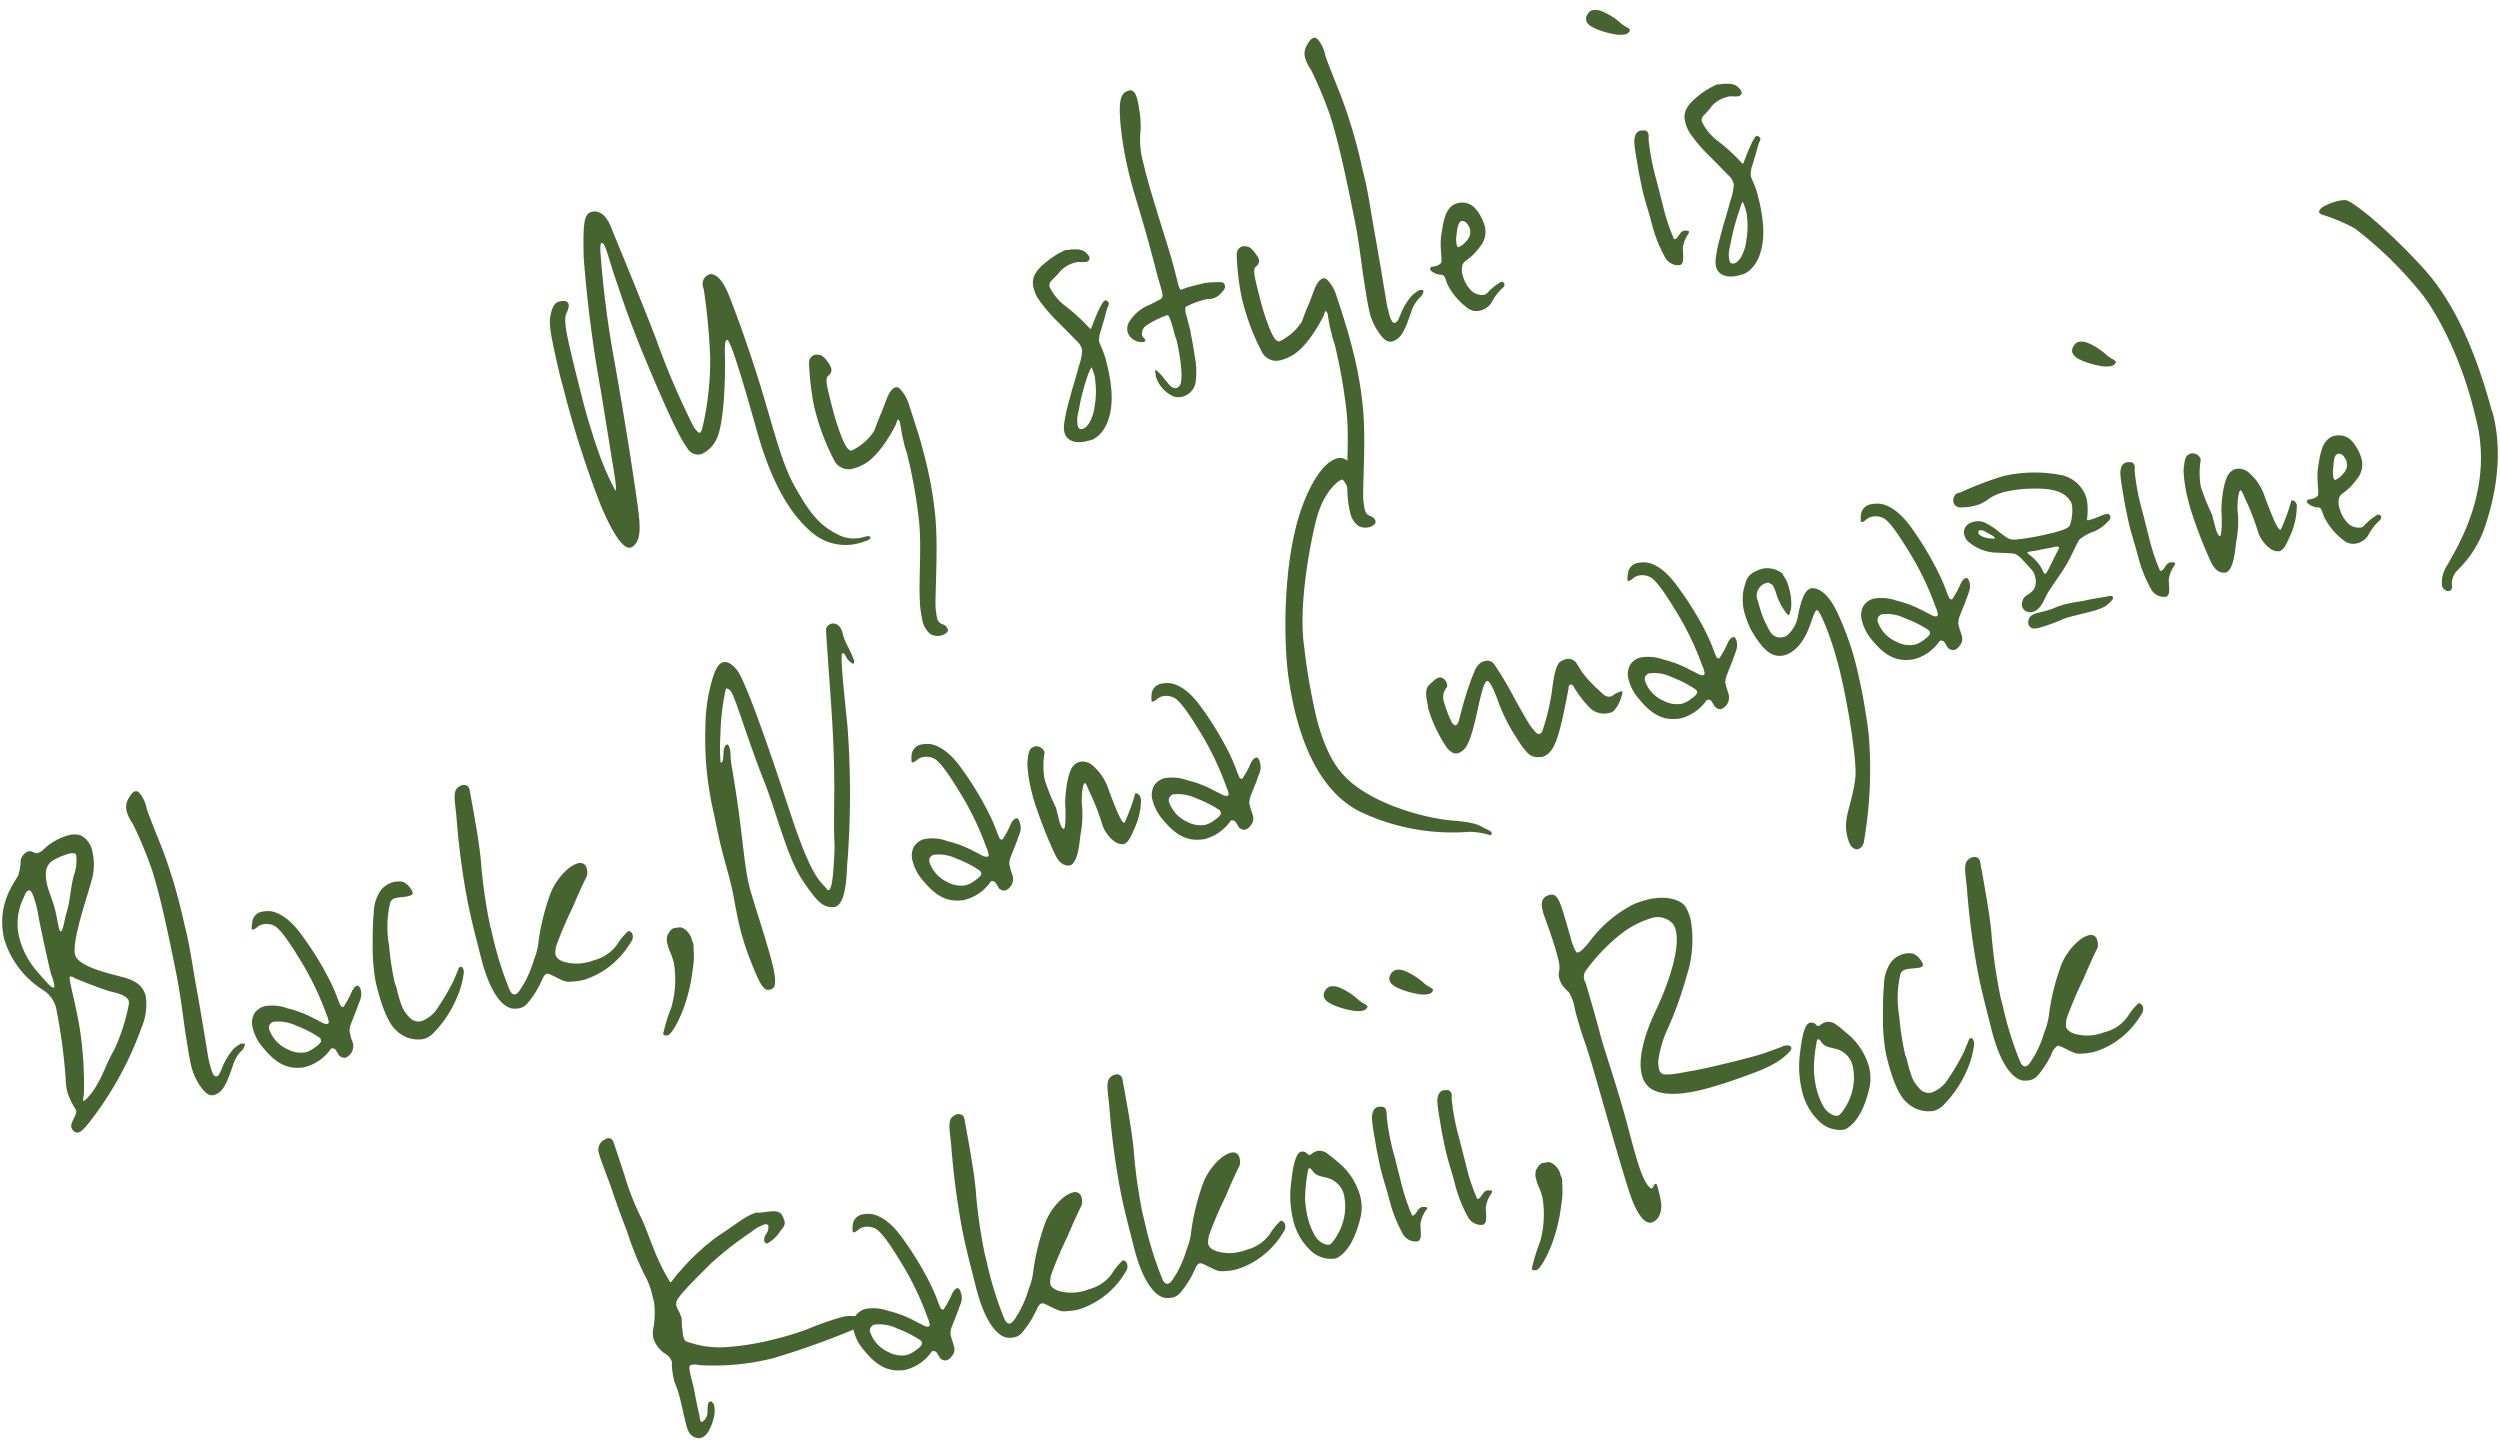 <svg xmlns="http://www.w3.org/2000/svg" viewBox="0 0 290 168"><defs><style>.cls-1{fill:#46642f}</style></defs><g id="レイヤー_2" data-name="レイヤー 2"><g id="レイヤー_1-2" data-name="レイヤー 1"><path class="cls-1" d="M100.52 62.74c-.14 0-.4.15-.76.24a6 6 0 0 1-5.19-.9c-2.34-1.81-4.82-5.14-6.76-12.06s-3.14-10.67-3.46-10.59-.28.8-.24 2.66c0 2.12-.13 7.46-1.08 9a3.24 3.24 0 0 1-1.76 1.61 1.42 1.42 0 0 1-1.52-.68c-1-1.34-2.56-4.79-4.77-10.06s-3.13-8.36-3.59-9.64-1.09-3.72-1.37-4a.33.33 0 0 0-.22-.13c-.14 0-.16.33-.16.91a115.92 115.92 0 0 0 1.58 12.5c1.17 6.5 2.16 12.89 2.59 15.92s.73 5-.39 5.87a.64.64 0 0 1-.3.13c-1 .26-2.49-2.6-3.52-5.13a116.13 116.13 0 0 1-4.22-13.24l-.38-1.4c-1.33-5.63-1.3-6.27-1.14-7.17.21-1.07.54-1.49 1-1.6s1-.15 1.1.34a.56.56 0 0 1 0 .29c-.13.8-.52.61-.34 2.25.1 1 .75 3.71 1.37 6.16.39 1.54.75 3 1 3.88.65 2.19 1 3.36 1.76 5.43a33.41 33.41 0 0 0 1.63 3.58c.18 0 0-1.24-.24-2.68l-1.43-8.84a150.92 150.92 0 0 1-2-15.49c-.11-4.4.09-5.13 1-5.34s1.7.62 2.1 1.63 3.46 8.33 5.32 13.2a88 88 0 0 0 4.36 10.17c.36.48.56.67.69.64s.25-.35.34-.76a34.06 34.06 0 0 0 .86-8 72.39 72.39 0 0 0-.74-7.86l-.06-.22a1.16 1.16 0 0 1 .77-1.55c.84-.11 1.6 1 2.09 2.17s2.33 6 3.9 11.2 2.38 8.64 3.86 11.26 2.63 4.37 4.8 5.46a4 4 0 0 0 2.91.47l.64-.16c.18-.05.38 0 .42.13s-.11.22-.45.4zm7.96-2.98c.39 3.8-.06 9.46.06 10.87.06.42.09.75.15 1a.94.94 0 0 0 .58.76 1 1 0 0 1 .68.6.42.42 0 0 1-.18.43 1.32 1.32 0 0 1-.55.29 1.83 1.83 0 0 1-1.24-.12 2.66 2.66 0 0 1-1-1.72 11.43 11.43 0 0 1-.28-2.24c-.14-2.47.24-6.47-.12-9.41a59.74 59.74 0 0 0-1.27-7.22 6.28 6.28 0 0 0-.3-1l-.18-.72a16.69 16.69 0 0 1-.33-1.7c-.07-.27-.07-.47-.12-.65a.72.72 0 0 0-.21-.28s-.08.07-.11.17l-.16.48c-.26.5-1.91 3.71-3.84 4.63a4.9 4.9 0 0 1-1 .4 1.88 1.88 0 0 1-2.33-1 26.35 26.35 0 0 1-2.09-5.39l-.19-.73a31.87 31.87 0 0 1-.6-5.05.94.94 0 0 1 .66-1 .73.73 0 0 1 .39 0c.47 0 .82.37 1.2.94a1.77 1.77 0 0 1 .29.56.74.74 0 0 1-.18.81c-.28.22-.4.34-.29 1.14.08.51.27 1.28.49 2.14s.39 1.53.62 2.25.57 1.68.88 2.33.59 1 .91.92a6.33 6.33 0 0 0 2.6-2.29c.14-.38.42-1.17.78-2s.63-1.7.86-2.15.52-.8.79-.87.39 0 .64.27a4.61 4.61 0 0 1 1 1.91c.33.93.64 2 .88 2.71s.52 1.7.88 3.1a44.07 44.07 0 0 1 1.23 6.83zm20-24.1a9.31 9.31 0 0 0-.29 1c-.09.4-.31 1-.46 1.61a3.1 3.1 0 0 0-.23 1.36c.08.31.42.9.72 1.88l.16.64a18.17 18.17 0 0 1 .53 3c.26 2.92-.65 5.23-2.31 5.89l-.55.14c-1.22.3-2.31 0-2.57-1a2.56 2.56 0 0 1-.06-.8 14.75 14.75 0 0 1 .46-2.38l.47-1.76c.31-1 .6-2 .79-2.75a6.82 6.82 0 0 0 .37-1.59.73.73 0 0 0 0-.33 1.8 1.8 0 0 0-.52-.93l-2.2-2.23a17.79 17.79 0 0 1-2.4-2.81 4.36 4.36 0 0 1-.49-1.18c-.28-1.08.08-1.95 1.53-3.08A9.45 9.45 0 0 1 123.6 29h.29c.27-.07 1.58-.21 2 .25a1.51 1.51 0 0 1 .49.6.36.36 0 0 1-.18.43c0 .06-.13.08-.22.11a5.48 5.48 0 0 1-.81 0c-.14 0-.24 0-.51.08a3.56 3.56 0 0 0-1.79 1.13 3.76 3.76 0 0 1-.53.57l-.42.44a.82.82 0 0 0-.17.67 6.25 6.25 0 0 0 1.94 2.3 21.27 21.27 0 0 1 2.77 2.57.4.4 0 0 0 .12-.07l.09-.22c.26-.69.52-1.38.83-2a5.06 5.06 0 0 1 .5-.86.35.35 0 0 1 .2-.15c.1 0 .21 0 .33.16a.57.57 0 0 1 .1.17 1.08 1.08 0 0 1-.15.48zm-2.29 7.86a26.54 26.54 0 0 0-.82 2.86l-.32 1.62a3.12 3.12 0 0 0 0 1.51c.1.21.22.33.58.23.54-.18 1.2-1.17 1.39-2.9a9.84 9.84 0 0 0 0-2.89v-.18c-.08-.31-.35-1.21-.43-1.14a5.66 5.66 0 0 0-.4.89zM141.65 34a1.9 1.9 0 0 1-1 .63 2.3 2.3 0 0 1-.46.07h-.24a10.33 10.33 0 0 0-2.42.9 1.8 1.8 0 0 0 .1 1l.44 1.72c.1.6.35 1.79.52 3a9.26 9.26 0 0 1 .08 3.16 2.11 2.11 0 0 1-1.44 1.52 2 2 0 0 1-1.07 0 3.72 3.72 0 0 1-2.1-2.4c0-.14 0-.29-.06-.42s0-.21.09-.22.17.1.3.22a5.5 5.5 0 0 1 .75.87c.26.27.43.56.73.82a.86.86 0 0 0 .57.15.69.69 0 0 0 .41-.3c.49-.7 0-3.71-.36-5.21a1.5 1.5 0 0 0-.17-.48c-.15-.59-.3-1.18-.47-1.67s-.26-.85-.49-.79a10.37 10.37 0 0 0-2.48 1.26 1.13 1.13 0 0 0-.4 1.06.68.68 0 0 0 .23.33 1.12 1.12 0 0 1 .16.25c0 .09-.06.16-.24.2a.91.91 0 0 1-.33 0 1.67 1.67 0 0 1-1.5-1.16 1.59 1.59 0 0 1 .09-1 4.84 4.84 0 0 1 2.53-2.18l1.11-.57c.3-.13.38-.39.29-.75 0-.18-.5-1.8-.62-2.25l-.3-1.18c-1.25-4.74-1.82-6.43-2.23-7.86-.22-.67-.39-1.35-.56-2a40.54 40.54 0 0 1-1.14-6.4c-.21-2.7 0-3.57 1-3.82.59-.15.88.59 1 1.23a2.86 2.86 0 0 1 .12.69 8.86 8.86 0 0 1 .19 1.3 9.12 9.12 0 0 1 0 1.73 9.7 9.7 0 0 0 .27 3.16l.29 1.18c.3 1.17.75 2.75 1.27 4.4.69 2.37 1.54 4.76 2.18 7.3l.33 1.31c.12.45.27.85.4.81s.57-.24 1-.35l1.59-.4a7.35 7.35 0 0 1 1.22-.12 5.63 5.63 0 0 1 .81 0 .39.39 0 0 1 .41.28c.13.23.06.54-.4.98zm16.44 13.19c.39 3.8-.06 9.45.06 10.87.06.42.09.75.15 1 .14.55.36.68.58.77a1 1 0 0 1 .68.6.45.45 0 0 1-.18.43 1.32 1.32 0 0 1-.55.29 1.78 1.78 0 0 1-1.24-.13 2.6 2.6 0 0 1-1-1.71 10.73 10.73 0 0 1-.29-2.31c-.15-2.46.24-6.46-.12-9.41a61.57 61.57 0 0 0-1.26-7.24 6.28 6.28 0 0 0-.3-1l-.18-.73a14.65 14.65 0 0 1-.34-1.62c-.06-.28-.06-.47-.11-.65a.71.71 0 0 0-.22-.28s-.08.07-.1.17l-.17.47c-.25.5-1.9 3.71-3.83 4.64a5.13 5.13 0 0 1-1 .4 1.88 1.88 0 0 1-2.33-1 26.59 26.59 0 0 1-2.09-5.39l-.19-.73a29.51 29.51 0 0 1-.6-5.05c0-.63.34-.9.66-1a.86.86 0 0 1 .39 0c.47 0 .81.38 1.2.95a1.67 1.67 0 0 1 .29.47.75.75 0 0 1-.18.81c-.28.22-.4.34-.29 1.13.08.51.27 1.28.49 2.14s.39 1.54.62 2.26.57 1.68.88 2.32.59 1 .91.93a6.31 6.31 0 0 0 2.57-2.26c.15-.38.43-1.17.79-2s.63-1.71.85-2.15.52-.8.79-.87.4 0 .65.27a4.66 4.66 0 0 1 1 1.91c.33.93.64 1.95.88 2.71s.52 1.7.88 3.1a44.07 44.07 0 0 1 1.25 6.89zm7.02-13.34a1.06 1.06 0 0 1-.37.62 4.09 4.09 0 0 0-1.05 1.76c-.34.91-.78 2.41-1.5 3a1.78 1.78 0 0 1-.68.37c-.64.16-1.09-.3-1.7-1.21a6.9 6.9 0 0 1-.94-2.17c-.24-1-.4-2.16-.66-3.73-.43-3-.66-5.09-1.19-7.55-.54-2.71-1.21-5.91-1.84-8.4-.33-1.31-.66-2.43-.89-3.15a49.11 49.11 0 0 0-2.2-5.27 4.64 4.64 0 0 1-.71-1.45 1.91 1.91 0 0 1 .32-1.58c.23-.44.47-.65.69-.7s.41.08.63.37a4.17 4.17 0 0 1 .72 1.69c.22.72 1.15 3 1.8 4.65a59.94 59.94 0 0 1 2.12 6.84c.19.76.34 1.55.55 2.36.49 1.95.78 4 1.1 5.89.65 3.49 1.38 8.08 1.59 9.28l.16.63a6.7 6.7 0 0 0 .28.94c.08.12.22.47.49.41a1 1 0 0 0 .47-.61l.13-.27a7.25 7.25 0 0 1 1.38-2.32 5.76 5.76 0 0 1 .86-.61h.18c.14 0 .24 0 .26.08a.25.25 0 0 1 0 .13zm9.19-.45a6.27 6.27 0 0 0-1.3 1.73 2.12 2.12 0 0 1-1.27.89 1.72 1.72 0 0 1-1.64-.4 7.64 7.64 0 0 1-2.24-2.75c-.22-.67-.3-1-.69-1s-1.08-.26-1.26-.6a.3.3 0 0 1 .2-.34h.15l.32-.08a1.07 1.07 0 0 0 .58-.34c.22-.3-.2-1.92.06-3.39.2-1.11.35-3.17 1.85-3.55a2.05 2.05 0 0 1 2.22.79 5.29 5.29 0 0 1 .94 1.83 2.61 2.61 0 0 1-.43 2.28c-1.32 1.83-2 1.67-2.16 2.33a2.05 2.05 0 0 0 .05 1.14 3.88 3.88 0 0 0 .78 1.54 1.85 1.85 0 0 0 1.72.72.85.85 0 0 0 .3-.17 7.06 7.06 0 0 1 1.63-1.33.34.34 0 0 1 .4.23.49.49 0 0 1-.21.47zm-3.93-7.14c-.12-.27-.42-.72-.88-.6-.3.12-.47.79-.52 1.53a2.93 2.93 0 0 0 0 1.15c0 .09.09.37.23.33a2.69 2.69 0 0 0 1-.83 1.4 1.4 0 0 0 .3-1.28.78.78 0 0 0-.13-.3zM189 3.67a.72.72 0 0 1-.45.31 3.18 3.18 0 0 1-1.22 0 10.38 10.38 0 0 1-2-.55c-.65-.27-1.21-.56-1.33-1.06a.92.92 0 0 1 .12-.66 1 1 0 0 1 .63-.54 2 2 0 0 1 1.1.15A7.62 7.62 0 0 1 188 2.68c.55.48 1 .56 1.06.79a.23.23 0 0 1-.06.2zm6.86 23.45a3.62 3.62 0 0 0-.65 1.61c0 .72.18 1.69-.19 1.93 0 .06-.12.08-.17.09a1.71 1.71 0 0 1-1.64-.79 16.22 16.22 0 0 1-1.55-3.8c-.36-1.44-.69-2.37-1-3.55-.17-.68-.32-1.46-.53-2.47-.42-2.4-.67-3.78-.49-4.21a.9.9 0 0 1 .67-.79h.19c.42-.06.64.07.73.44a2.33 2.33 0 0 1 0 .56 28.34 28.34 0 0 0 .92 4.78l.73 2.85a23.07 23.07 0 0 0 1.27 3.87c0 .09.08.12.12.11.45-.11.51-.85 1.1-1 .29 0 .52 0 .55.1a.35.35 0 0 1-.09.27zm8.21-10.61a9.15 9.15 0 0 0-.29.94c-.09.41-.31 1-.46 1.61a3.15 3.15 0 0 0-.23 1.36c.08.32.42.9.72 1.89l.16.63a18.11 18.11 0 0 1 .53 3c.26 2.92-.65 5.22-2.31 5.88l-.55.14c-1.22.31-2.31 0-2.57-1a2.6 2.6 0 0 1-.06-.81 15.18 15.18 0 0 1 .46-2.38l.47-1.76c.31-1 .6-2 .79-2.75a6.82 6.82 0 0 0 .37-1.59.69.69 0 0 0 0-.32 1.73 1.73 0 0 0-.52-.93l-2.2-2.24a17.79 17.79 0 0 1-2.4-2.81 4.24 4.24 0 0 1-.49-1.18c-.28-1.08.08-1.94 1.53-3.08a9.09 9.09 0 0 1 2.21-1.33 2.85 2.85 0 0 0 .29 0c.27-.06 1.58-.2 2 .26a1.3 1.3 0 0 1 .49.6.35.35 0 0 1-.18.43c0 .06-.12.08-.21.1a4.48 4.48 0 0 1-.82 0c-.13 0-.23 0-.51.09a3.47 3.47 0 0 0-1.78 1.12 4.35 4.35 0 0 1-.51.62l-.42.44a.82.82 0 0 0-.17.67 6.24 6.24 0 0 0 1.94 2.31 20 20 0 0 1 2.77 2.57.35.35 0 0 0 .12-.08l.09-.22c.26-.69.52-1.38.83-2a4.33 4.33 0 0 1 .43-.78.32.32 0 0 1 .2-.15c.09 0 .21.05.33.16s.07.08.09.17a1 1 0 0 1-.14.42zm-2.29 7.86a25.74 25.74 0 0 0-.82 2.85l-.33 1.58a3.2 3.2 0 0 0 0 1.5c.11.22.23.33.59.24.54-.19 1.2-1.17 1.39-2.9a9.82 9.82 0 0 0 0-2.89s0-.09-.05-.18c-.08-.32-.35-1.21-.43-1.15a5.53 5.53 0 0 0-.35.95zM16.46 119.09a39.49 39.49 0 0 1-5.41 10.19c-.9 1.19-1.48 2-2 2.09-.22.06-.39-.05-.6-.28a.83.83 0 0 1-.17-.3c-.16-.63.7-1.43.55-2 0 0-.08-.12-.09-.16a8.37 8.37 0 0 1-.94-2 6.81 6.81 0 0 1-.18-1.5 67.33 67.33 0 0 0-.95-7.37c-.07-.27-.09-.51-.15-.78a3.45 3.45 0 0 0-1.45-2.09A10.55 10.55 0 0 1 .51 109a4.57 4.57 0 0 1-.16-.82c-.57-3.76 1.58-6.09 1.77-6.67a5.7 5.7 0 0 0 .28-1.75 1.41 1.41 0 0 1 .89-1 1 1 0 0 1 .34 0c.32.11.5.26.77.19a1.82 1.82 0 0 0 .71-.47 6.67 6.67 0 0 1 2.78-1.57 2.36 2.36 0 0 1 1.49 0 2.63 2.63 0 0 1 1.33 1.83 6.73 6.73 0 0 1 0 3.09c-.51 2-2.4 7.26-2 8.93a1.93 1.93 0 0 0 .13.31c.87 1.17 3.38 1.74 5.34 2.26 1.19.32 2.37.79 2.72 2.2a6.63 6.63 0 0 1-.44 3.56zm-13.11-15.8c-.36.09-.41.44-.73 1.1a6.83 6.83 0 0 0-.35 4.52 9.68 9.68 0 0 0 2 3.74c1.08 1.22 1.65 1.95 1.94 1.92.13 0 .11-.32 0-.68a5.24 5.24 0 0 0-.27-.85l-.13-.49c-.34-1.36-1.12-5-1.37-6.4-.08-.51-.2-1-.29-1.32-.26-.95-.52-1.61-.8-1.54zM8.67 99a1.35 1.35 0 0 0-.56 0 8.42 8.42 0 0 0-1.92.78c-1 .62-1 1.65-.71 2.92.12.45.28.9.45 1.38s.32.88.42 1.29c.2.77.4 2 .5 2.33s.13.35.22.33c.27-.07.43-1.55.73-2.45s.44-3 .79-4.1a5 5 0 0 0 .24-2.28c-.03-.08-.07-.2-.16-.2zm4.1 16c-.93-.25-3.72-1.37-4.15-1.55a.58.58 0 0 0-.52-.16c-.18.24.72 3.24 1.18 6.2a42.76 42.76 0 0 1 .46 7.12c0 .48-.12.84-.09 1s.07.08.16.06a7.19 7.19 0 0 0 1.52-2c.59-.92 1.16-2.65 1.91-3.86a23 23 0 0 0 1.7-5.29 1.21 1.21 0 0 0 0-.38c-.17-.67-1.34-.95-2.17-1.14zm15.61 6.27a1.12 1.12 0 0 1-.37.63 3.85 3.85 0 0 0-1.01 1.76c-.34.9-.78 2.41-1.5 3a1.74 1.74 0 0 1-.68.36c-.64.16-1.09-.3-1.71-1.2a7.35 7.35 0 0 1-.93-2.17c-.24-1-.4-2.17-.66-3.74-.43-3-.66-5.08-1.19-7.55-.54-2.7-1.21-5.91-1.84-8.4a51.67 51.67 0 0 0-.89-3.14 48.21 48.21 0 0 0-2.2-5.27 4.67 4.67 0 0 1-.71-1.46 1.91 1.91 0 0 1 .31-1.6c.23-.44.46-.64.69-.7s.41.09.62.37a3.9 3.9 0 0 1 .72 1.7c.23.71 1.16 3 1.81 4.65a58.06 58.06 0 0 1 2.11 6.83c.2.77.35 1.55.56 2.36.49 2 .78 4 1.1 5.89.65 3.5 1.38 8.08 1.58 9.28l.16.63a7.64 7.64 0 0 0 .29.94c.08.13.22.48.49.41s.35-.33.47-.6l.13-.27a7.42 7.42 0 0 1 1.38-2.33 4.65 4.65 0 0 1 .86-.6h.18c.14 0 .24 0 .26.08s.01.09-.03.14zm13.43-5.37-.17.47c-.07.11-.11.32-.26.69l-.67 1.71a2.34 2.34 0 0 0-.17.87l.14.54c0 .23.17.48.25.8a1.45 1.45 0 0 1-.87 1.72.86.86 0 0 1-.75-.3 4.52 4.52 0 0 0-.41-.66.64.64 0 0 0-.41-.14.31.31 0 0 0-.16.14 5.26 5.26 0 0 1-2.82 2 2.36 2.36 0 0 1-.6.11c-1.79.16-3.07-.72-4.32-2.23a5.45 5.45 0 0 1-1.25-2.29 2.25 2.25 0 0 1 .17-1.78 2.12 2.12 0 0 1 1.19-.83 5.11 5.11 0 0 1 2.66.25 12.79 12.79 0 0 1 3.1 1.19l.88.45a1.29 1.29 0 0 0 .63.18c.16-.1.2-.15.17-.29l-.1-.36a1 1 0 0 0-.13-.35 34.19 34.19 0 0 0-2.82-6c-1.81-3-2.77-4.26-3.45-4.48a2 2 0 0 0-1.17-.08 1.46 1.46 0 0 0-.6.29 1.49 1.49 0 0 1-.5.32.15.15 0 0 1-.17-.1.2.2 0 0 1 0-.15 2.23 2.23 0 0 1 .06-.54 1.35 1.35 0 0 1 1.07-1.28 4.43 4.43 0 0 1 1-.08c1 .13 2.34.9 3.7 2.82a37.22 37.22 0 0 1 3.36 5.49 21 21 0 0 1 .87 2.1l.23.52c0 .13.29.21.34.2a11 11 0 0 0 1-1.84c.19-.38.38-.58.56-.62s.25 0 .34.2a.68.68 0 0 1 .12.26 2 2 0 0 1-.04 1.08zm-4.69 4.51a12.3 12.3 0 0 0-2.71-1.41 4.85 4.85 0 0 0-2.72-.47.67.67 0 0 0-.25.16.65.65 0 0 0-.19.77 3.93 3.93 0 0 0 2.12 2.26 3.17 3.17 0 0 0 2.1.34 3 3 0 0 0 .86-.41c.54-.38 1-.73.9-1a.61.61 0 0 0-.11-.24zm16.69-7.7a9.88 9.88 0 0 1-.85 3.1 13 13 0 0 1-2.85 4.19 2.46 2.46 0 0 1-1 .53 3.58 3.58 0 0 1-3.14-1c-1-.85-1.75-3.11-2.16-4.7a12.7 12.7 0 0 1-.33-1.5 24 24 0 0 1-.25-3.07c0-1.69 0-3.09.12-4.27a4.79 4.79 0 0 1 .74-2.6 2.69 2.69 0 0 1 1.61-1.08 2.45 2.45 0 0 1 1.1 0 2.41 2.41 0 0 1 1.06 1.18c.07.27-.14.37-.5.46l-.18.05a3.44 3.44 0 0 0-.42.06 4 4 0 0 0-.8.1.88.88 0 0 0-.69.51 12.3 12.3 0 0 0-.14 5 31.9 31.9 0 0 0 .66 4.32 1 1 0 0 0 .14.35l.19.77c.08.31.19.72.32 1.07a4 4 0 0 0 1.23 2 1.4 1.4 0 0 0 1.23.27 3.72 3.72 0 0 0 1.87-1.54 26.88 26.88 0 0 0 1.85-3.16l.54-1.29c0-.06.08-.26.21-.3s.2 0 .21 0a.75.75 0 0 1 .18.33.57.57 0 0 1 .05.22zm19.37-3.42a10 10 0 0 1-2.83 3.08 9.61 9.61 0 0 1-2.57 1.28 7.73 7.73 0 0 1-1.87.23c-.72 0-2.09-1-2.45-.92s-.49.51-.72 1a10.91 10.91 0 0 1-1.55 2.42 1.74 1.74 0 0 1-.87.56 2.81 2.81 0 0 1-.81.06c-1-.09-2.52-1.39-3.64-5.63l-.69-2.72c-.58-2.3-.82-3.45-1.08-4.83a89.87 89.87 0 0 1-1.16-9.15c-.18-1.83-.45-2.91.25-3.38a1.16 1.16 0 0 1 .47-.22.66.66 0 0 1 .81.52c.07.46 1.22 6.34 1.35 8.76a60.54 60.54 0 0 0 1 6.88l.28 1.13a40.24 40.24 0 0 0 2 6.43c.21.48.44.61.67.55.4-.1.74-.86 1-1.22a13 13 0 0 0 1.17-2.8 7.43 7.43 0 0 0 .53-2.11 26.5 26.5 0 0 1 1.44-5.71c.63-1.51 2-3.07 3.15-3.36a.76.76 0 0 1 1 .61 1.56 1.56 0 0 1 0 .92c-.23.4-1 2.08-1.61 3.54a45.5 45.5 0 0 0-1.93 4.53 3.27 3.27 0 0 0-.09 1c.1.36.41.67 1.14.87a5.27 5.27 0 0 0 2.6 0 3.14 3.14 0 0 0 .67-.21 4.7 4.7 0 0 0 2.76-1.86 6.83 6.83 0 0 1 1.29-1.54c.18 0 .42.13.5.45a1 1 0 0 1-.21.84zm7.27.76a9 9 0 0 1-.1 2.44 20.25 20.25 0 0 1-1.1 4.61c-.47 1.18-1.26 2.82-1.8 3a.53.53 0 0 1-.28 0 .23.23 0 0 1-.24-.18 20.42 20.42 0 0 1 .95-3.08 11.9 11.9 0 0 0 .36-4.67l-.07-.46c-.3-1.18-.54-1.36-.67-1.9l-.08-.32a1.65 1.65 0 0 1 0-1c.14-.23.35-.72.76-.82l.51-.08c.63-.16 1.38.71 1.53 1.3 0 .13.15.39.2.58a1.83 1.83 0 0 1 .03.58zM99 77c-.18 0-.58-.38-.73-.59s-.21-.62-.54-.63.2 4.62.59 8.62a106 106 0 0 1 0 15.38c-.14 1 0 5-1.47 5.43-1.31.14-2-.47-3.78-3.14s-3-7.86-4.47-11.54-3-8.53-3.4-9.44c-.13-.31-.44-1.34-1-1.19a27.19 27.19 0 0 0-.63 5.32 25 25 0 0 0 0 3.06c0 .14 0 .19.14.16.32-.27.09-1.37.39-1.88a.41.41 0 0 1 .24-.2c.13 0 .22.13.3.45a2.23 2.23 0 0 1 .1.75c0 .91.31 2 .91 6.27.55 4 .76 7 1.28 9l.08.32c.51 1.84 1.91 6 2.53 8.46l.15.59c.49 2.33.09 2.48-.45 2.61s-1-.42-1.85-2.56a32.88 32.88 0 0 1-1.5-4.39c-.23-.91-.45-2-.7-3.34-.19-1.11-.38-1.88-.56-2.6-.29-1.13-.56-2-.91-3.39-.25-1-.53-2.27-.89-4.06a38.23 38.23 0 0 1-1-10.2c0-3.18.91-6.3 1.45-7a1.13 1.13 0 0 1 .61-.45c.41-.1.94.1 1.56.86 1 1.15 3.77 9.16 6.3 16.85s3.56 7.77 4.15 8.58c.08.13.13.16.23.14.4-.1.54-2 .64-3.92.11-2.24-.08-.7 0-6.55.06-6.22-.32-10.37-.66-15.34s-.36-4.44-.15-4.78a.94.94 0 0 1 .45-.3c.63-.17 1.14.33 1.31 1l.06.23c.29 1.13.89 1.79 1.21 2.87a.15.15 0 0 1 .08.12c.04.28-.07.42-.07.42zm19.35 19.5-.17.47c-.07.12-.11.32-.26.7l-.67 1.71a2.26 2.26 0 0 0-.17.86l.14.54c0 .23.17.49.25.81a1.43 1.43 0 0 1-.87 1.71.85.85 0 0 1-.75-.29 5.32 5.32 0 0 0-.41-.67.64.64 0 0 0-.41-.14.36.36 0 0 0-.16.14 5.21 5.21 0 0 1-2.82 2 2.36 2.36 0 0 1-.6.11c-1.79.16-3.07-.72-4.32-2.23a5.42 5.42 0 0 1-1.25-2.28 2.21 2.21 0 0 1 .17-1.78 2 2 0 0 1 1.19-.83 5 5 0 0 1 2.66.24 12.79 12.79 0 0 1 3.1 1.19l.88.45a1.29 1.29 0 0 0 .63.18c.17-.09.2-.15.17-.29l-.1-.36a1.09 1.09 0 0 0-.13-.35 34.55 34.55 0 0 0-2.82-6c-1.81-3-2.77-4.26-3.45-4.47a2 2 0 0 0-1.17-.09 1.48 1.48 0 0 0-.6.3 1.65 1.65 0 0 1-.5.31.14.14 0 0 1-.17-.1.17.17 0 0 1 0-.14 2.74 2.74 0 0 1 0-.55 1.39 1.39 0 0 1 1.08-1.28 4 4 0 0 1 1-.07c1 .12 2.35.9 3.7 2.82a36.7 36.7 0 0 1 3.31 5.47 17.74 17.74 0 0 1 .87 2.09l.23.52c0 .14.29.21.34.2a11 11 0 0 0 1-1.84c.19-.38.38-.57.56-.62s.25 0 .34.2a.68.68 0 0 1 .12.26 2 2 0 0 1 .06 1.1zm-4.69 4.5a12.3 12.3 0 0 0-2.66-1.38 4.75 4.75 0 0 0-2.72-.46.49.49 0 0 0-.25.16c-.25.16-.27.45-.19.77a4 4 0 0 0 2.12 2.26 3.15 3.15 0 0 0 2.1.33 3 3 0 0 0 .86-.41c.53-.38 1-.73.89-1a.48.48 0 0 0-.15-.27zm18.7-8.15a8.32 8.32 0 0 1-.67 3.06c-.47 1-.75 1.83-1.33 2a.7.7 0 0 1-.29 0c-.78 0-1.82-1.13-2.19-2.19a25.57 25.57 0 0 0-1.21-3.26c-.48-.94-.66-1.66-.84-1.62s-.35.91-.35 2.26a12.09 12.09 0 0 1-.13 3.65c-.11.7-.25 3.38-1.25 3.64-.79.1-1.31-.44-1.71-1.26a52.57 52.57 0 0 1-2.5-6.44l-.18-.68a16.2 16.2 0 0 1-.54-3.48c.1-.94.15-1.67.64-1.84 0 0 .08-.07.13-.08a1 1 0 0 1 1.21.6.34.34 0 0 1 0 .2 9.11 9.11 0 0 0 0 2.88l.06.23a24.54 24.54 0 0 0 1.29 3.19l.36 1.45c.09.36.31 1 .54 1s.23-2.13.17-2.74.15-3.6.88-4.51a1.5 1.5 0 0 1 .78-.54 1.77 1.77 0 0 1 1.44.36 6.28 6.28 0 0 1 1.95 2.93c.7 1.84 1.46 3.87 1.82 3.78a21.75 21.75 0 0 0 1.2-3.25.16.16 0 0 1 .1-.17c.18 0 .47.13.57.53a.91.91 0 0 1 .05.3zm13.82-3.41-.17.48c-.06.11-.11.32-.25.69l-.68 1.71a2.51 2.51 0 0 0-.16.86l.13.55c.06.22.18.48.26.8a1.18 1.18 0 0 1-.23 1.21 1.07 1.07 0 0 1-.64.5.84.84 0 0 1-.75-.29 5.58 5.58 0 0 0-.41-.66.65.65 0 0 0-.42-.14.4.4 0 0 0-.16.14 5.27 5.27 0 0 1-2.81 2 2.43 2.43 0 0 1-.6.1c-1.79.17-3.07-.71-4.32-2.22a5.59 5.59 0 0 1-1.26-2.29 2.25 2.25 0 0 1 .18-1.78 2.09 2.09 0 0 1 1.19-.83 5.2 5.2 0 0 1 2.66.24 13.13 13.13 0 0 1 3.09 1.19l.89.45a1.09 1.09 0 0 0 .62.18c.17-.09.21-.14.17-.28l-.09-.36a1.06 1.06 0 0 0-.14-.35 33.79 33.79 0 0 0-2.81-6c-1.81-3-2.77-4.27-3.45-4.48a2.08 2.08 0 0 0-1.18-.09 1.69 1.69 0 0 0-.6.3 1.6 1.6 0 0 1-.49.32.15.15 0 0 1-.17-.1.14.14 0 0 1 0-.15 2.07 2.07 0 0 1 0-.54 1.36 1.36 0 0 1 1.07-1.28 3.63 3.63 0 0 1 1-.08c1.05.12 2.35.9 3.71 2.82a37.22 37.22 0 0 1 3.31 5.47 21 21 0 0 1 .87 2.1l.22.52c0 .13.3.21.34.2a11 11 0 0 0 1-1.84c.19-.38.39-.58.57-.62s.25 0 .34.2a.54.54 0 0 1 .11.26 2 2 0 0 1 .06 1.09zM141.5 94a12.89 12.89 0 0 0-2.71-1.38 4.86 4.86 0 0 0-2.72-.47.6.6 0 0 0-.25.16.65.65 0 0 0-.19.77 3.88 3.88 0 0 0 2.11 2.26 3.13 3.13 0 0 0 2.11.33 3 3 0 0 0 .86-.41c.53-.37 1-.72.89-1a.46.46 0 0 0-.1-.26z"/><path class="cls-1" d="M173 96.81a.15.15 0 0 1-.12.08 8.44 8.44 0 0 0-2.42-.4 25 25 0 0 1-12.68-2.33c-4.35-2.17-6.44-7.18-7.48-11.3-.41-1.58-.63-3-.81-4.13-.59-3.85-.77-13.48 1.52-19.84.56-1.59 2.1-5.21 4.14-5.73 1.22-.31 2 1.29 2.3 1.88a7.06 7.06 0 0 1 .59 1.34 1.34 1.34 0 0 1 0 .77c-.16.33-.33.61-.56.67s-.39 0-.68-.4c-.54-.83-.85-1.86-1.17-1.78s-2.08 1.3-2.93 4.6-2.07 10.25-1.43 14.67a71.54 71.54 0 0 0 1.42 8.26c.72 2.85 1.74 5.34 3.41 7 3.11 3.16 9.44 4.78 12.25 5s3.18.55 3.68.81.91.39 1 .62a.31.31 0 0 1-.03.21z"/><path class="cls-1" d="M188.1 80.75a4.1 4.1 0 0 1-.91 1.72 1 1 0 0 1-.52.23 2.37 2.37 0 0 1-2.21-.55 13.39 13.39 0 0 1-1.77-2.25c-.13-.3-.33-.54-.51-.49s-.21.15-.23.44c-.12.66-.69 3.74-1.14 5.2-.39 1.3-.86 2.48-1.95 2.76a.56.56 0 0 1-.24 0 1.62 1.62 0 0 1-1.55-.62 5.88 5.88 0 0 1-.72-.92l-.81-1.27a19.69 19.69 0 0 1-1.88-4c-.35-.83-.79-2-1.13-2s-.65 1.27-.93 2.45-.9 4.61-1.74 5.45a1.87 1.87 0 0 1-.75.48c-.45.12-.86-.16-1.27-.64a16.21 16.21 0 0 1-2.2-4.69v-.18c-.25-1.19-.34-1.94.12-2.39a9 9 0 0 1 .74-.67 1 1 0 0 1 .39-.2.44.44 0 0 1 .34 0 1 1 0 0 1 .61.71.5.5 0 0 1 0 .4 1.79 1.79 0 0 0-.42 1.41 15 15 0 0 0 .95 2.6c.17.29.35.44.49.4s.28-.21.38-.57c.17-.67.65-2.58 1.13-3.9a15.17 15.17 0 0 1 .67-1.76 2.08 2.08 0 0 1 .79-1.07.87.87 0 0 1 .35-.13 1 1 0 0 1 1.22.46 40.65 40.65 0 0 1 2.19 3.68c.72 1.31 1.59 2.87 2 3.44a6.62 6.62 0 0 0 .69.79.38.38 0 0 0 .3.06.55.55 0 0 0 .37-.43 26.61 26.61 0 0 0 1.05-4.35c.1-.74.19-1.54.35-2.2s.36-1.25.7-1.43a1.84 1.84 0 0 1 .52-.23 1.11 1.11 0 0 1 1.33.48l.57.92a10.09 10.09 0 0 0 1.22 1.42 7.47 7.47 0 0 0 .71.69l.57.53a1 1 0 0 0 .84.27.68.68 0 0 0 .26-.12 3.88 3.88 0 0 1 1-.5.1.1 0 0 1 .12.07 1.06 1.06 0 0 1-.09.5zm13.3-5.3-.17.48c-.06.11-.11.31-.25.69l-.68 1.71a2.77 2.77 0 0 0-.17.86l.14.54c.06.23.17.49.25.81a1.44 1.44 0 0 1-.86 1.71.84.84 0 0 1-.75-.29 6.83 6.83 0 0 0-.41-.67.59.59 0 0 0-.42-.13.46.46 0 0 0-.16.13 5.27 5.27 0 0 1-2.81 2 3 3 0 0 1-.6.1c-1.79.17-3.07-.71-4.32-2.23a5.56 5.56 0 0 1-1.26-2.28 2.24 2.24 0 0 1 .18-1.78 2 2 0 0 1 1.19-.83 5.1 5.1 0 0 1 2.66.24 12.71 12.71 0 0 1 3.09 1.19l.89.45a1.29 1.29 0 0 0 .62.18c.17-.09.2-.15.17-.28l-.09-.37a1.15 1.15 0 0 0-.14-.35 33.73 33.73 0 0 0-2.82-6c-1.81-3-2.76-4.26-3.44-4.47a2 2 0 0 0-1.18-.09 1.48 1.48 0 0 0-.6.3 1.54 1.54 0 0 1-.5.32.16.16 0 0 1-.17-.1.16.16 0 0 1 0-.15 2.14 2.14 0 0 1 .05-.55 1.38 1.38 0 0 1 1.07-1.28 4 4 0 0 1 1-.07c1.05.12 2.35.9 3.7 2.82a36 36 0 0 1 3.39 5.51 22 22 0 0 1 .87 2.09l.22.52c0 .14.3.22.34.2a10.58 10.58 0 0 0 1-1.83c.19-.39.39-.58.57-.63s.25 0 .34.2a.54.54 0 0 1 .11.26 2 2 0 0 1-.05 1.07zM196.72 80a12.89 12.89 0 0 0-2.72-1.42 4.69 4.69 0 0 0-2.72-.47.45.45 0 0 0-.25.16c-.25.16-.27.45-.19.77A3.91 3.91 0 0 0 193 81.3a3.19 3.19 0 0 0 2.11.33 3 3 0 0 0 .86-.41c.53-.38 1-.73.89-1a.46.46 0 0 0-.14-.22zm20.04 5.09a49.12 49.12 0 0 1-.54 12.52 1.08 1.08 0 0 1-.69.9.64.64 0 0 1-.51-.12c-.33-.15-.56-.67-.72-1.31a4.77 4.77 0 0 1-.13-1.84c.12-1.24.89-3.17 1.06-5.14s-.9-8.68-1.9-12.62-2.29-6.78-2.56-6.71-.53 1-.78 1.68-1.07 3-3 3.56c-1.77.45-2.88-1.29-3.9-3a11.94 11.94 0 0 1-.72-1.89 6 6 0 0 1-.11-2.72c.33-1.19.36-1.82 2-2.38l.18-.05a2.85 2.85 0 0 1 2.24.49.68.68 0 0 1 .16.25 4 4 0 0 1 .67 1.47 6 6 0 0 1 .24 2.49l-.21.68c-.09 0-.21 0-.36-.29a6.87 6.87 0 0 1-1.13-2.17 4.68 4.68 0 0 0-.41-1c-.07-.08-.13-.12-.17-.11s-.25-.22-.39-.19a1.52 1.52 0 0 0-1.26 1.86l.18.55a11.92 11.92 0 0 0 1.29 3.19 1.35 1.35 0 0 0 1.57.71l.28-.07a3.73 3.73 0 0 0 1.44-2.48c.23-1.17.62-2.67 1.27-3 0 0 .08-.07.12-.08.73-.19 2.05.3 3.26 3a33.83 33.83 0 0 1 2.12 6.06 69.45 69.45 0 0 1 1.41 7.76zm11.66-16.49-.16.48a6.42 6.42 0 0 0-.26.69l-.68 1.71a2.51 2.51 0 0 0-.16.86l.13.55c.06.22.18.48.26.8a1.18 1.18 0 0 1-.23 1.21 1.11 1.11 0 0 1-.64.5.84.84 0 0 1-.75-.29 6.83 6.83 0 0 0-.41-.67c-.11-.06-.28-.17-.42-.13a.46.46 0 0 0-.16.13 5.22 5.22 0 0 1-2.81 2 3 3 0 0 1-.6.1c-1.79.17-3.07-.71-4.32-2.23a5.42 5.42 0 0 1-1.21-2.26 2.21 2.21 0 0 1 .17-1.78 2 2 0 0 1 1.19-.83 5.2 5.2 0 0 1 2.66.24 13 13 0 0 1 3.1 1.19l.88.45a1.09 1.09 0 0 0 .62.18c.17-.09.21-.15.17-.28l-.09-.36a1.19 1.19 0 0 0-.14-.36 33.34 33.34 0 0 0-2.81-6c-1.81-3-2.77-4.26-3.45-4.47a2 2 0 0 0-1.18-.09 1.54 1.54 0 0 0-.6.3 1.48 1.48 0 0 1-.49.32.15.15 0 0 1-.17-.1.16.16 0 0 1 0-.15 2 2 0 0 1 0-.54A1.4 1.4 0 0 1 217 58.5a4.07 4.07 0 0 1 1.05-.07c1 .12 2.34.9 3.7 2.82a37.22 37.22 0 0 1 3.25 5.47 22 22 0 0 1 .87 2.09l.23.52c0 .14.29.22.34.21a11.4 11.4 0 0 0 1-1.84c.2-.39.39-.58.57-.63s.25 0 .34.21a.54.54 0 0 1 .11.26 1.91 1.91 0 0 1-.04 1.06zm-4.68 4.51a12.89 12.89 0 0 0-2.74-1.38 4.69 4.69 0 0 0-2.72-.47.45.45 0 0 0-.25.16c-.25.16-.27.45-.19.77a3.94 3.94 0 0 0 2.16 2.26 3.19 3.19 0 0 0 2.11.33 3 3 0 0 0 .86-.41c.53-.37 1-.73.89-1a.46.46 0 0 0-.12-.26zm20.98-12.83a5.1 5.1 0 0 1-1.72 1.34 5.28 5.28 0 0 0-1.82 1c-.27.45-.85 1.75-1.38 2.71S238 68 237.53 68.8c-.37.62-.76 1.93-1.71 2.17a1 1 0 0 1-1.26-.6.93.93 0 0 1 0-.49c.23-1 .79-.68 1.42-1.61a1.9 1.9 0 0 0 .1-1.32 1.68 1.68 0 0 0-.41-.86c-.87-.94-1.45-1.71-2-1.85-.31-.07-1.33-.1-2.3-.14a5.23 5.23 0 0 1-3.2-1.41 1.87 1.87 0 0 1-.3-.6 1.14 1.14 0 0 1 .41-1.26 1.7 1.7 0 0 1 .64-.3 2.29 2.29 0 0 1 1.11 0 7.57 7.57 0 0 1 1.9 1.21c.94.67 1.1.92 2 .84a30.59 30.59 0 0 0 4.14-.76c.73-.18 2-.49 2.07-1a5.23 5.23 0 0 0 .22-2.17l-.08-.32c-.44-.8-1.25-1.71-4.32-1.65a15 15 0 0 0-3.37.37 5.76 5.76 0 0 0-2 .89 3.85 3.85 0 0 1-1.51.72 5.4 5.4 0 0 1-1.49.19.87.87 0 0 1-1-.57 1.59 1.59 0 0 1 0-.38c.16-.72.42-.64.9-.81a37 37 0 0 1 4.92-1.87 16.05 16.05 0 0 1 6.47-.15A3.86 3.86 0 0 1 242 57.7l.09.36a7.74 7.74 0 0 1 0 2.21c0 .09.22.09.44 0 .55-.14 1.36-.54 1.68-.62s.53 0 .58.19a.51.51 0 0 1-.07.44zm-14.32 1.46a1.15 1.15 0 0 0-.74-.24.33.33 0 0 0-.16.13.43.43 0 0 0 0 .2c.13.49 1.44.74 1.94.61-.05-.18-.72-.54-1.04-.7zm7.81 1.73c-.41.11-1.3.23-1.88.38-.32.08-.66.07-1.07.18 0 0-.09 0-.07.11s.59.43.95.87a4.21 4.21 0 0 1 .84 1.23c.11.26.18.34.27.32s.19-.2.29-.37 1-2 1.22-2.42a.44.44 0 0 0 .08-.26c-.04-.14-.32-.12-.63-.04zM245 69.6a3.05 3.05 0 0 1-1.61 1.08 3.81 3.81 0 0 1-.76.24l-1.9.48a12.17 12.17 0 0 0-1.43.42 20.2 20.2 0 0 1-2.74 1 1.36 1.36 0 0 1-.46.07.67.67 0 0 1-.81-.52.91.91 0 0 1 0-.33c.08-.45.3-.75 1.07-.94l.63-.16a8.6 8.6 0 0 0 1.64-.56c.32-.08.62-.21.89-.28.82-.2 1.57-.3 2.26-.42.86-.22 2.4-.42 2.8-.52s.49 0 .54.2a.41.41 0 0 1-.12.24zm.37-27.45a.72.72 0 0 1-.45.31 3.33 3.33 0 0 1-1.21 0 11.28 11.28 0 0 1-2-.55c-.65-.27-1.2-.56-1.33-1.06a.93.93 0 0 1 .13-.66 1 1 0 0 1 .63-.54 2 2 0 0 1 1.1.15 7.51 7.51 0 0 1 2.13 1.39c.56.48 1 .56 1.07.79a.23.23 0 0 1-.07.17zm6.86 23.45a3.69 3.69 0 0 0-.65 1.61c0 .72.19 1.69-.19 1.93 0 .06-.12.08-.17.09a1.74 1.74 0 0 1-1.64-.79 15.82 15.82 0 0 1-1.54-3.8c-.37-1.45-.7-2.37-1-3.55-.17-.68-.32-1.46-.53-2.47-.41-2.4-.67-3.78-.49-4.21a.89.89 0 0 1 .67-.79h.19c.42-.06.65.07.74.44a3 3 0 0 1 0 .56 26.28 26.28 0 0 0 .92 4.78l.72 2.85a23.07 23.07 0 0 0 1.27 3.87c0 .09.08.12.12.11.46-.11.51-.85 1.1-1 .29 0 .52 0 .56.1a.37.37 0 0 1-.08.27zm14.19-6.72a8.16 8.16 0 0 1-.67 3.06c-.46 1-.74 1.82-1.33 2a.65.65 0 0 1-.28 0c-.78 0-1.83-1.12-2.19-2.19a29.58 29.58 0 0 0-1.21-3.25c-.48-.94-.67-1.67-.85-1.62s-.35.91-.34 2.25a11.86 11.86 0 0 1-.14 3.65c-.11.7-.25 3.39-1.24 3.64-.79.11-1.32-.44-1.71-1.25a52.59 52.59 0 0 1-2.46-6.46l-.17-.68a16.14 16.14 0 0 1-.54-3.47c.1-.94.15-1.68.64-1.85 0 0 .08-.07.12-.08a1 1 0 0 1 1.22.61.31.31 0 0 1 0 .19 9.18 9.18 0 0 0 0 2.89l.05.22a27.81 27.81 0 0 0 1.29 3.19l.37 1.45c.09.36.31 1 .54 1s.23-2.13.17-2.74.14-3.6.88-4.51a1.54 1.54 0 0 1 .78-.53 1.77 1.77 0 0 1 1.44.36 6.16 6.16 0 0 1 1.94 2.92c.71 1.85 1.47 3.87 1.83 3.78a22.36 22.36 0 0 0 1.2-3.24.15.15 0 0 1 .1-.17c.18-.05.46.12.57.53a.72.72 0 0 1-.01.3zM276 60.4a6.37 6.37 0 0 0-1.3 1.72 2.09 2.09 0 0 1-1.26.9 1.76 1.76 0 0 1-1.65-.4 7.58 7.58 0 0 1-2.24-2.76c-.21-.66-.3-1-.69-1a1.83 1.83 0 0 1-1.26-.59.3.3 0 0 1 .2-.34h.15l.32-.08a1.07 1.07 0 0 0 .58-.34c.22-.3-.19-1.93.06-3.39.2-1.11.35-3.17 1.85-3.55a2.05 2.05 0 0 1 2.22.79 5.26 5.26 0 0 1 .95 1.83 2.6 2.6 0 0 1-.44 2.27c-1.32 1.83-2 1.68-2.16 2.33a2.09 2.09 0 0 0 .05 1.15 3.84 3.84 0 0 0 .78 1.53 1.81 1.81 0 0 0 1.72.72.62.62 0 0 0 .3-.17 7.33 7.33 0 0 1 1.63-1.33c.24 0 .37.1.4.24a.48.48 0 0 1-.21.47zm-3.93-7.15c-.12-.26-.42-.71-.87-.6s-.48.8-.53 1.53a3 3 0 0 0 0 1.16c0 .09.09.36.23.33a2.69 2.69 0 0 0 1-.83 1.4 1.4 0 0 0 .3-1.28.88.88 0 0 0-.12-.31zm16.06 8.22a12.89 12.89 0 0 1-3.05 4.67 2.15 2.15 0 0 0-.64 1.85.52.52 0 0 1-.3.56.6.6 0 0 1-.51-.11.83.83 0 0 1-.37-.54 3.78 3.78 0 0 1 .68-2.43c1-1.85 4.92-7.95 3.57-15.55-.18-.92-.4-1.78-.62-2.64-1.63-6.43-4.59-11.65-6.28-13.58a45 45 0 0 0-7.46-7.21 21.1 21.1 0 0 0-3.46-1.49c-.47-.12-.65-.27-.68-.4s.18-.43.43-.59a6.94 6.94 0 0 1 1.75-.69 4 4 0 0 1 .84-.11c.87 0 5.4 3.83 9.16 8s6.12 10.09 7.81 16.26c.05.18.13.3.17.48 1.52 5.93-.38 11.57-1.04 13.52zM99.34 154.09a94.1 94.1 0 0 1-9.58 3.44l-.27.07a28.35 28.35 0 0 1-8.33.76 2.41 2.41 0 0 0-.93-.05c-.23.05-.28.21-.25.54a9.69 9.69 0 0 0 .29 1.32c.14.55.28 1.14.36 1.64.13.69.33 1.66.5 2.34 0 .13.05.37.09.55s.12.26.25.23a1.33 1.33 0 0 0 .6-1.07c0-.53 0-1.21.26-1.27s.13 0 .2 0a.75.75 0 0 1 .32.49 3.2 3.2 0 0 1-.12 1.62c-.23.83-.67 1.91-1.44 2.1a.7.7 0 0 1-.43 0c-.81-.14-1.07-.79-1.27-1.56l-.18-.73c-.16-.63-.34-1.55-.55-2.36a9.29 9.29 0 0 0-.46-1.43 4 4 0 0 1-.23-.71 9 9 0 0 1-.24-1.72.78.78 0 0 0 0-.33 1.56 1.56 0 0 0-.7-.88 3.35 3.35 0 0 1-1.45-1.9 2.82 2.82 0 0 1 0-1.05 9.77 9.77 0 0 0 .09-3.06l-.15-.59a9.33 9.33 0 0 0-1-2.69 35.29 35.29 0 0 1-2-5c-.82-2.1-1.36-3.65-1.73-4.76-.55-1.59-1.29-3.38-1.5-4.2l-.07-.27a1.32 1.32 0 0 1 .76-1.39.68.68 0 0 1 .26-.12c.36-.09.6.09.75.49l1.22 3.68a30.49 30.49 0 0 0 1.84 4.79c.53 1 1 2.45 1.49 3.62a24.91 24.91 0 0 0 2 4.11c.23 0 .51-.66 1.16-1.3a25 25 0 0 1 4.49-4.13c2-1.28 3.17-2.34 4.3-2.63a.84.84 0 0 1 .37 0c1.27-.13 2.3-.44 2.69.33a5.69 5.69 0 0 1 .25.61c.09.36 0 .63-.44 1.12a4.3 4.3 0 0 1-1.55 1.5.32.32 0 0 1-.35-.25 1.1 1.1 0 0 1 .15-.76 1.36 1.36 0 0 0 .32-1c0-.05 0-.14-.09-.17a.58.58 0 0 0-.44 0 5.07 5.07 0 0 0-1.47.86 39.66 39.66 0 0 0-4.66 3.64c-1.62 1.61-4 3.94-4 4.47a.93.93 0 0 0 0 .48 5.38 5.38 0 0 0 .41.86c0 .13.11.26.15.39.11.45 0 .86.14 1.51a4.39 4.39 0 0 0 .09.74c.1.41.26.66.66.7a11.14 11.14 0 0 0 4.52.54 30.68 30.68 0 0 0 5.77-1 30.17 30.17 0 0 0 3.4-1.05 36.75 36.75 0 0 1 4-1.41 3.32 3.32 0 0 1 1.12-.13h1.36c.36 0 .63.18.66.31.14.39-.75.87-1.41 1.12z"/><path class="cls-1" d="m111.52 151-.17.48c-.07.11-.11.32-.26.69l-.67 1.71a2.33 2.33 0 0 0-.17.86l.14.55c.06.22.17.48.25.8a1.18 1.18 0 0 1-.22 1.21 1.12 1.12 0 0 1-.65.5.85.85 0 0 1-.75-.29 5.32 5.32 0 0 0-.41-.67.69.69 0 0 0-.41-.13.31.31 0 0 0-.16.14 5.31 5.31 0 0 1-2.82 2 2.35 2.35 0 0 1-.6.1c-1.79.17-3.07-.71-4.32-2.23a5.42 5.42 0 0 1-1.25-2.28 2.25 2.25 0 0 1 .17-1.78 2.07 2.07 0 0 1 1.19-.83 5.19 5.19 0 0 1 2.66.24 12.79 12.79 0 0 1 3.1 1.19l.88.45a1.12 1.12 0 0 0 .63.18c.17-.09.2-.15.16-.28l-.09-.36a1 1 0 0 0-.13-.35 34.49 34.49 0 0 0-2.82-6c-1.81-3-2.76-4.26-3.45-4.47a2.05 2.05 0 0 0-1.17-.09 1.48 1.48 0 0 0-.6.3 1.66 1.66 0 0 1-.5.32.15.15 0 0 1-.17-.1.2.2 0 0 1 0-.15 2.66 2.66 0 0 1 0-.54 1.39 1.39 0 0 1 1.08-1.29 4 4 0 0 1 1-.07c1 .12 2.35.9 3.7 2.82a37.22 37.22 0 0 1 3.31 5.47 19.65 19.65 0 0 1 .87 2.09l.23.52c0 .14.29.22.34.21a11 11 0 0 0 1-1.84c.19-.39.38-.58.56-.63s.25 0 .34.21a.68.68 0 0 1 .12.26 2 2 0 0 1 .06 1.08zm-4.69 4.51a12.89 12.89 0 0 0-2.71-1.38 4.68 4.68 0 0 0-2.72-.47.49.49 0 0 0-.25.16.65.65 0 0 0-.19.77 3.93 3.93 0 0 0 2.12 2.26 3.09 3.09 0 0 0 2.1.33 3 3 0 0 0 .86-.41c.53-.37 1-.73.9-1a.64.64 0 0 0-.11-.26zm23.75-7.99a9.71 9.71 0 0 1-5.4 4.36 7.73 7.73 0 0 1-1.87.23c-.72 0-2.09-1-2.45-.92s-.49.51-.72.95a11 11 0 0 1-1.56 2.42 1.65 1.65 0 0 1-.87.56 3.09 3.09 0 0 1-.8.06c-1-.09-2.52-1.39-3.64-5.63l-.69-2.72c-.58-2.31-.83-3.45-1.08-4.83a90.22 90.22 0 0 1-1.16-9.15c-.18-1.83-.45-2.92.25-3.38a1 1 0 0 1 .47-.22.66.66 0 0 1 .81.52c.07.46 1.22 6.34 1.35 8.76a60.54 60.54 0 0 0 1 6.88l.28 1.13a39.56 39.56 0 0 0 2 6.43c.21.47.44.61.67.55.4-.1.74-.86 1-1.23a13 13 0 0 0 1.17-2.8 7.62 7.62 0 0 0 .53-2.1 26.7 26.7 0 0 1 1.44-5.72c.63-1.51 2-3.06 3.15-3.35a.76.76 0 0 1 1 .61 1.57 1.57 0 0 1 0 .92c-.23.39-1 2.07-1.61 3.54a45.5 45.5 0 0 0-1.93 4.53 3.27 3.27 0 0 0-.09 1c.09.36.41.67 1.14.87a5.39 5.39 0 0 0 2.6 0 3.09 3.09 0 0 0 .67-.22 4.7 4.7 0 0 0 2.76-1.85 6.59 6.59 0 0 1 1.25-1.52c.18 0 .42.13.5.45a1 1 0 0 1-.17.87zm18.33-4.65a9.84 9.84 0 0 1-2.83 3.08 9.33 9.33 0 0 1-2.57 1.28 7.26 7.26 0 0 1-1.87.23c-.72 0-2.08-1-2.45-.92s-.49.51-.72 1a10.89 10.89 0 0 1-1.55 2.41 1.67 1.67 0 0 1-.87.56 2.81 2.81 0 0 1-.81.06c-1-.09-2.52-1.39-3.64-5.63l-.69-2.71c-.58-2.31-.83-3.46-1.08-4.84a90.1 90.1 0 0 1-1.16-9.14c-.18-1.84-.45-2.92.25-3.39a1.16 1.16 0 0 1 .47-.22.66.66 0 0 1 .81.52c.07.47 1.22 6.34 1.35 8.76a61.11 61.11 0 0 0 1 6.89l.28 1.13a40.08 40.08 0 0 0 2 6.42c.21.48.44.61.67.55.4-.1.74-.86 1-1.22a14 14 0 0 0 1.17-2.8 7.76 7.76 0 0 0 .52-2.11 26.64 26.64 0 0 1 1.44-5.71c.63-1.51 2-3.07 3.15-3.35a.76.76 0 0 1 1 .6 1.56 1.56 0 0 1 0 .92c-.23.4-1 2.08-1.6 3.54a43.71 43.71 0 0 0-1.94 4.54 3.2 3.2 0 0 0-.09 1c.1.36.42.67 1.14.87a5.19 5.19 0 0 0 2.61 0 2.7 2.7 0 0 0 .66-.21 4.7 4.7 0 0 0 2.76-1.86 7.12 7.12 0 0 1 1.25-1.52c.18 0 .42.14.5.45a1 1 0 0 1-.16.82zm8.94-1.78c-.6 2.56-1.48 4-2.52 4.69a1.19 1.19 0 0 1-.52.22 3.41 3.41 0 0 1-2.93-1.09 7 7 0 0 1-1.88-3.42 11.89 11.89 0 0 1-.19-4.58c.18-1.73.54-3.17 1.09-3.31a.75.75 0 0 1 .79.29c.11.06.17.1.22.09a.47.47 0 0 0 .21-.11 1.88 1.88 0 0 1 .68-.36 1.51 1.51 0 0 1 1.24.36 18.14 18.14 0 0 1 1.53 1.25 7.73 7.73 0 0 1 2.2 3.58 5.18 5.18 0 0 1 .08 2.39zm-4-4.48c-.72-.2-1.05-.17-1.52-.68-.14-.2-.3-.45-.44-.41s-.08.06-.15.18a19.52 19.52 0 0 0-.35 3.36 12 12 0 0 0 .29 2.1 8 8 0 0 0 .93 2.31c.3.46 1 1 1.57.91a.67.67 0 0 0 .33-.23 6.67 6.67 0 0 0 1.54-4.2 8.09 8.09 0 0 0-.14-1.31 2.7 2.7 0 0 0-2.04-2.03zm4.72-19.69a.77.77 0 0 1-.46.31 3.13 3.13 0 0 1-1.21 0 10.38 10.38 0 0 1-2-.55c-.65-.27-1.21-.56-1.33-1.06a.87.87 0 0 1 .12-.66 1 1 0 0 1 .63-.54 2 2 0 0 1 1.1.15 7.6 7.6 0 0 1 2.13 1.39c.56.48 1 .56 1.07.79a.25.25 0 0 1-.05.17zm6.85 23.46a3.69 3.69 0 0 0-.65 1.61c0 .71.19 1.68-.18 1.92a.29.29 0 0 1-.17.09 1.7 1.7 0 0 1-1.65-.79 16.06 16.06 0 0 1-1.54-3.8c-.37-1.44-.7-2.37-1-3.55-.18-.68-.33-1.46-.53-2.46-.42-2.41-.67-3.78-.49-4.22a.89.89 0 0 1 .66-.79h.2c.41-.06.64.08.73.44a2.38 2.38 0 0 1 .05.56 26.28 26.28 0 0 0 .92 4.78l.72 2.85a25 25 0 0 0 1.27 3.87c0 .09.08.13.13.11.45-.11.51-.85 1.09-1 .3 0 .52 0 .56.1s0 .15-.12.28zm.75-25.38a.68.68 0 0 1-.45.31 3.12 3.12 0 0 1-1.21 0 10.3 10.3 0 0 1-2-.55c-.65-.27-1.2-.56-1.33-1.06a.94.94 0 0 1 .12-.65 1 1 0 0 1 .64-.55 2.06 2.06 0 0 1 1.09.16 7.54 7.54 0 0 1 2.14 1.38c.56.49 1 .56 1.06.79a.22.22 0 0 1-.06.17zm6.83 23.45a3.57 3.57 0 0 0-.65 1.61c0 .71.18 1.68-.19 1.92 0 .06-.12.08-.17.1a1.74 1.74 0 0 1-1.64-.79 16 16 0 0 1-1.54-3.8c-.37-1.45-.7-2.38-1-3.56-.17-.67-.32-1.46-.53-2.46-.41-2.4-.67-3.78-.49-4.21a.91.91 0 0 1 .67-.8h.19c.42-.06.64.08.74.44a3.18 3.18 0 0 1 0 .57 27.7 27.7 0 0 0 .93 4.77l.72 2.85a22.77 22.77 0 0 0 1.27 3.87c0 .09.08.13.12.12.46-.12.51-.85 1.1-1 .29 0 .52 0 .55.1a.37.37 0 0 1-.08.27zm8.21-1.16a9 9 0 0 1-.1 2.43 19.7 19.7 0 0 1-1.1 4.62c-.47 1.18-1.26 2.82-1.8 3a.65.65 0 0 1-.28 0 .23.23 0 0 1-.24-.18 20.08 20.08 0 0 1 .95-3.08 11.9 11.9 0 0 0 .36-4.67l-.07-.46c-.3-1.18-.53-1.36-.67-1.9l-.08-.32a1.65 1.65 0 0 1 0-1c.14-.23.35-.72.76-.82l.51-.08c.63-.16 1.38.71 1.53 1.3 0 .13.15.39.2.57a1.89 1.89 0 0 1 .03.59zm26.58-15.65c0 .21-.31.51-.89 1-1.2 1-3 1.72-6.81 3-.85.26-1.65.51-2.42.71-2.76.7-5.1.8-6.37-.22a2.71 2.71 0 0 1-.85-1.47c-.43-1.68.12-4.27 1.63-7.45 1.75-3.72 2.79-7.4 2.31-9.3a2.26 2.26 0 0 0-.33-.74 2.38 2.38 0 0 0-2.62-.63 11.1 11.1 0 0 0-3 1.49 20.93 20.93 0 0 0-4.51 4.61 1.14 1.14 0 0 0-.15 1 1.07 1.07 0 0 0 .14.35c.17.49 1.4 4.76 1.75 6.16s2 6.13 3.13 10.43 1.57 5.62 2.08 6.51a2.39 2.39 0 0 0 .57.72c.05 0 .11.07.16.05s.12-.07.18-.23.17-.29.26-.31.17.1.25.42l.13.54a7.19 7.19 0 0 1 .21 1 2.73 2.73 0 0 1-.21 1.83 1.52 1.52 0 0 1-.83.7.84.84 0 0 1-.55-.06c-.6-.28-1.38-1.28-2.18-3.88-1.67-5.25-4-14-5-16.9-.52-1.46-.91-2.8-1.17-3.84a5.63 5.63 0 0 0-.69-2 7.26 7.26 0 0 1-.79-.86 2.68 2.68 0 0 1-.34-.78 1.25 1.25 0 0 1-.06-.61 3.08 3.08 0 0 0 0-1.35l-.1-.41c-.55-2.17-1.45-4.4-1.71-5.24l-.07-.28c-.2-.77-.16-1.55.84-1.8.54-.14.88.26 1.12.82a12.4 12.4 0 0 1 .6 1.78c.17.49.41 1.44.69 2.33a5.77 5.77 0 0 0 .68 1.75h.19c.41-.1 1.14-1 1.5-1.48a14.52 14.52 0 0 1 5.11-4.19c.49-.17.93-.33 1.38-.44 2.22-.57 4 0 4.51.88a5.61 5.61 0 0 1 .54 1.35 13.5 13.5 0 0 1-.45 6.62 43.87 43.87 0 0 1-2.14 6 12.55 12.55 0 0 0-1.17 4 6.81 6.81 0 0 0 .11.79.73.73 0 0 0 .59.62 5.2 5.2 0 0 0 1.23-.07c.62-.06 1.34-.24 2.31-.39 1.66-.32 3.15-.7 4.42-1 1.72-.44 3.07-.78 3.91-1.09l1.72-.63a1.56 1.56 0 0 1 .44-.16 1.13 1.13 0 0 1 .48 0 .46.46 0 0 1 .26.27.17.17 0 0 1-.02.08zm9.08 4.49c-.6 2.56-1.48 4-2.52 4.69a1.34 1.34 0 0 1-.52.23 3.46 3.46 0 0 1-2.92-1.09 7 7 0 0 1-1.88-3.43 12 12 0 0 1-.2-4.57c.19-1.74.54-3.18 1.09-3.31a.72.72 0 0 1 .79.28c.12.06.17.1.22.09a.47.47 0 0 0 .21-.11 2.05 2.05 0 0 1 .68-.36 1.53 1.53 0 0 1 1.25.36c.52.35 1 .84 1.52 1.25a7.71 7.71 0 0 1 2.21 3.58 5.33 5.33 0 0 1 .07 2.39zm-4-4.48c-.73-.2-1.06-.17-1.52-.67-.15-.21-.31-.46-.45-.42s-.08.07-.14.18a17.69 17.69 0 0 0-.35 3.36 11.11 11.11 0 0 0 .28 2.1 8.2 8.2 0 0 0 .93 2.32c.31.45 1 1 1.58.9a.69.69 0 0 0 .32-.23 6.64 6.64 0 0 0 1.54-4.19 7.13 7.13 0 0 0-.14-1.32 2.7 2.7 0 0 0-2.02-2.03zm16.13-.57a9.88 9.88 0 0 1-.85 3.1 13.07 13.07 0 0 1-2.85 4.15 2.53 2.53 0 0 1-1 .53 3.61 3.61 0 0 1-3.14-1c-1-.85-1.76-3.12-2.16-4.7a12.36 12.36 0 0 1-.33-1.51 23.78 23.78 0 0 1-.25-3.06c0-1.69 0-3.1.12-4.27a4.79 4.79 0 0 1 .74-2.6 2.69 2.69 0 0 1 1.61-1.08 2.31 2.31 0 0 1 1.1 0 2.41 2.41 0 0 1 1.06 1.18c.07.27-.14.37-.51.46h-.18a3.34 3.34 0 0 0-.41.06 3.89 3.89 0 0 0-.8.1.88.88 0 0 0-.69.51 12.3 12.3 0 0 0-.14 5 31.38 31.38 0 0 0 .66 4.31 1 1 0 0 0 .14.36l.19.76a10.73 10.73 0 0 0 .32 1.08 4 4 0 0 0 1.23 2 1.39 1.39 0 0 0 1.23.27 3.77 3.77 0 0 0 1.87-1.54 26.88 26.88 0 0 0 1.85-3.16l.54-1.3s.08-.26.21-.29.19 0 .21 0a.87.87 0 0 1 .18.34.69.69 0 0 1 .05.3zm19.4-3.42a9.88 9.88 0 0 1-2.84 3.08A9.42 9.42 0 0 1 243 122a7.73 7.73 0 0 1-1.87.23c-.72 0-2.09-1-2.45-.92a1.91 1.91 0 0 0-.72 1 10.66 10.66 0 0 1-1.56 2.42 1.65 1.65 0 0 1-.87.56 3.09 3.09 0 0 1-.8.06c-1-.09-2.52-1.39-3.64-5.63l-.69-2.72c-.58-2.31-.83-3.45-1.08-4.83a89.87 89.87 0 0 1-1.16-9.15c-.18-1.83-.45-2.92.25-3.38a1.16 1.16 0 0 1 .47-.22.66.66 0 0 1 .81.52c.07.46 1.22 6.34 1.35 8.76a63.26 63.26 0 0 0 1 6.88l.29 1.13a39.56 39.56 0 0 0 2 6.43c.21.47.44.61.67.55.4-.1.74-.86 1-1.22a13 13 0 0 0 1.17-2.81 7.62 7.62 0 0 0 .53-2.1 26.12 26.12 0 0 1 1.44-5.72c.63-1.5 2-3.06 3.15-3.35a.76.76 0 0 1 1 .61 1.57 1.57 0 0 1 0 .92c-.23.4-1 2.07-1.61 3.54a45.5 45.5 0 0 0-1.93 4.53 3.27 3.27 0 0 0-.09 1c.1.36.41.67 1.14.87a5.4 5.4 0 0 0 2.6 0 4.13 4.13 0 0 0 .67-.21 4.72 4.72 0 0 0 2.76-1.86 6.83 6.83 0 0 1 1.25-1.52c.18 0 .42.13.5.45a1 1 0 0 1-.18.84z"/><path style="fill:none" d="M0 0h290v168H0z"/></g></g></svg>